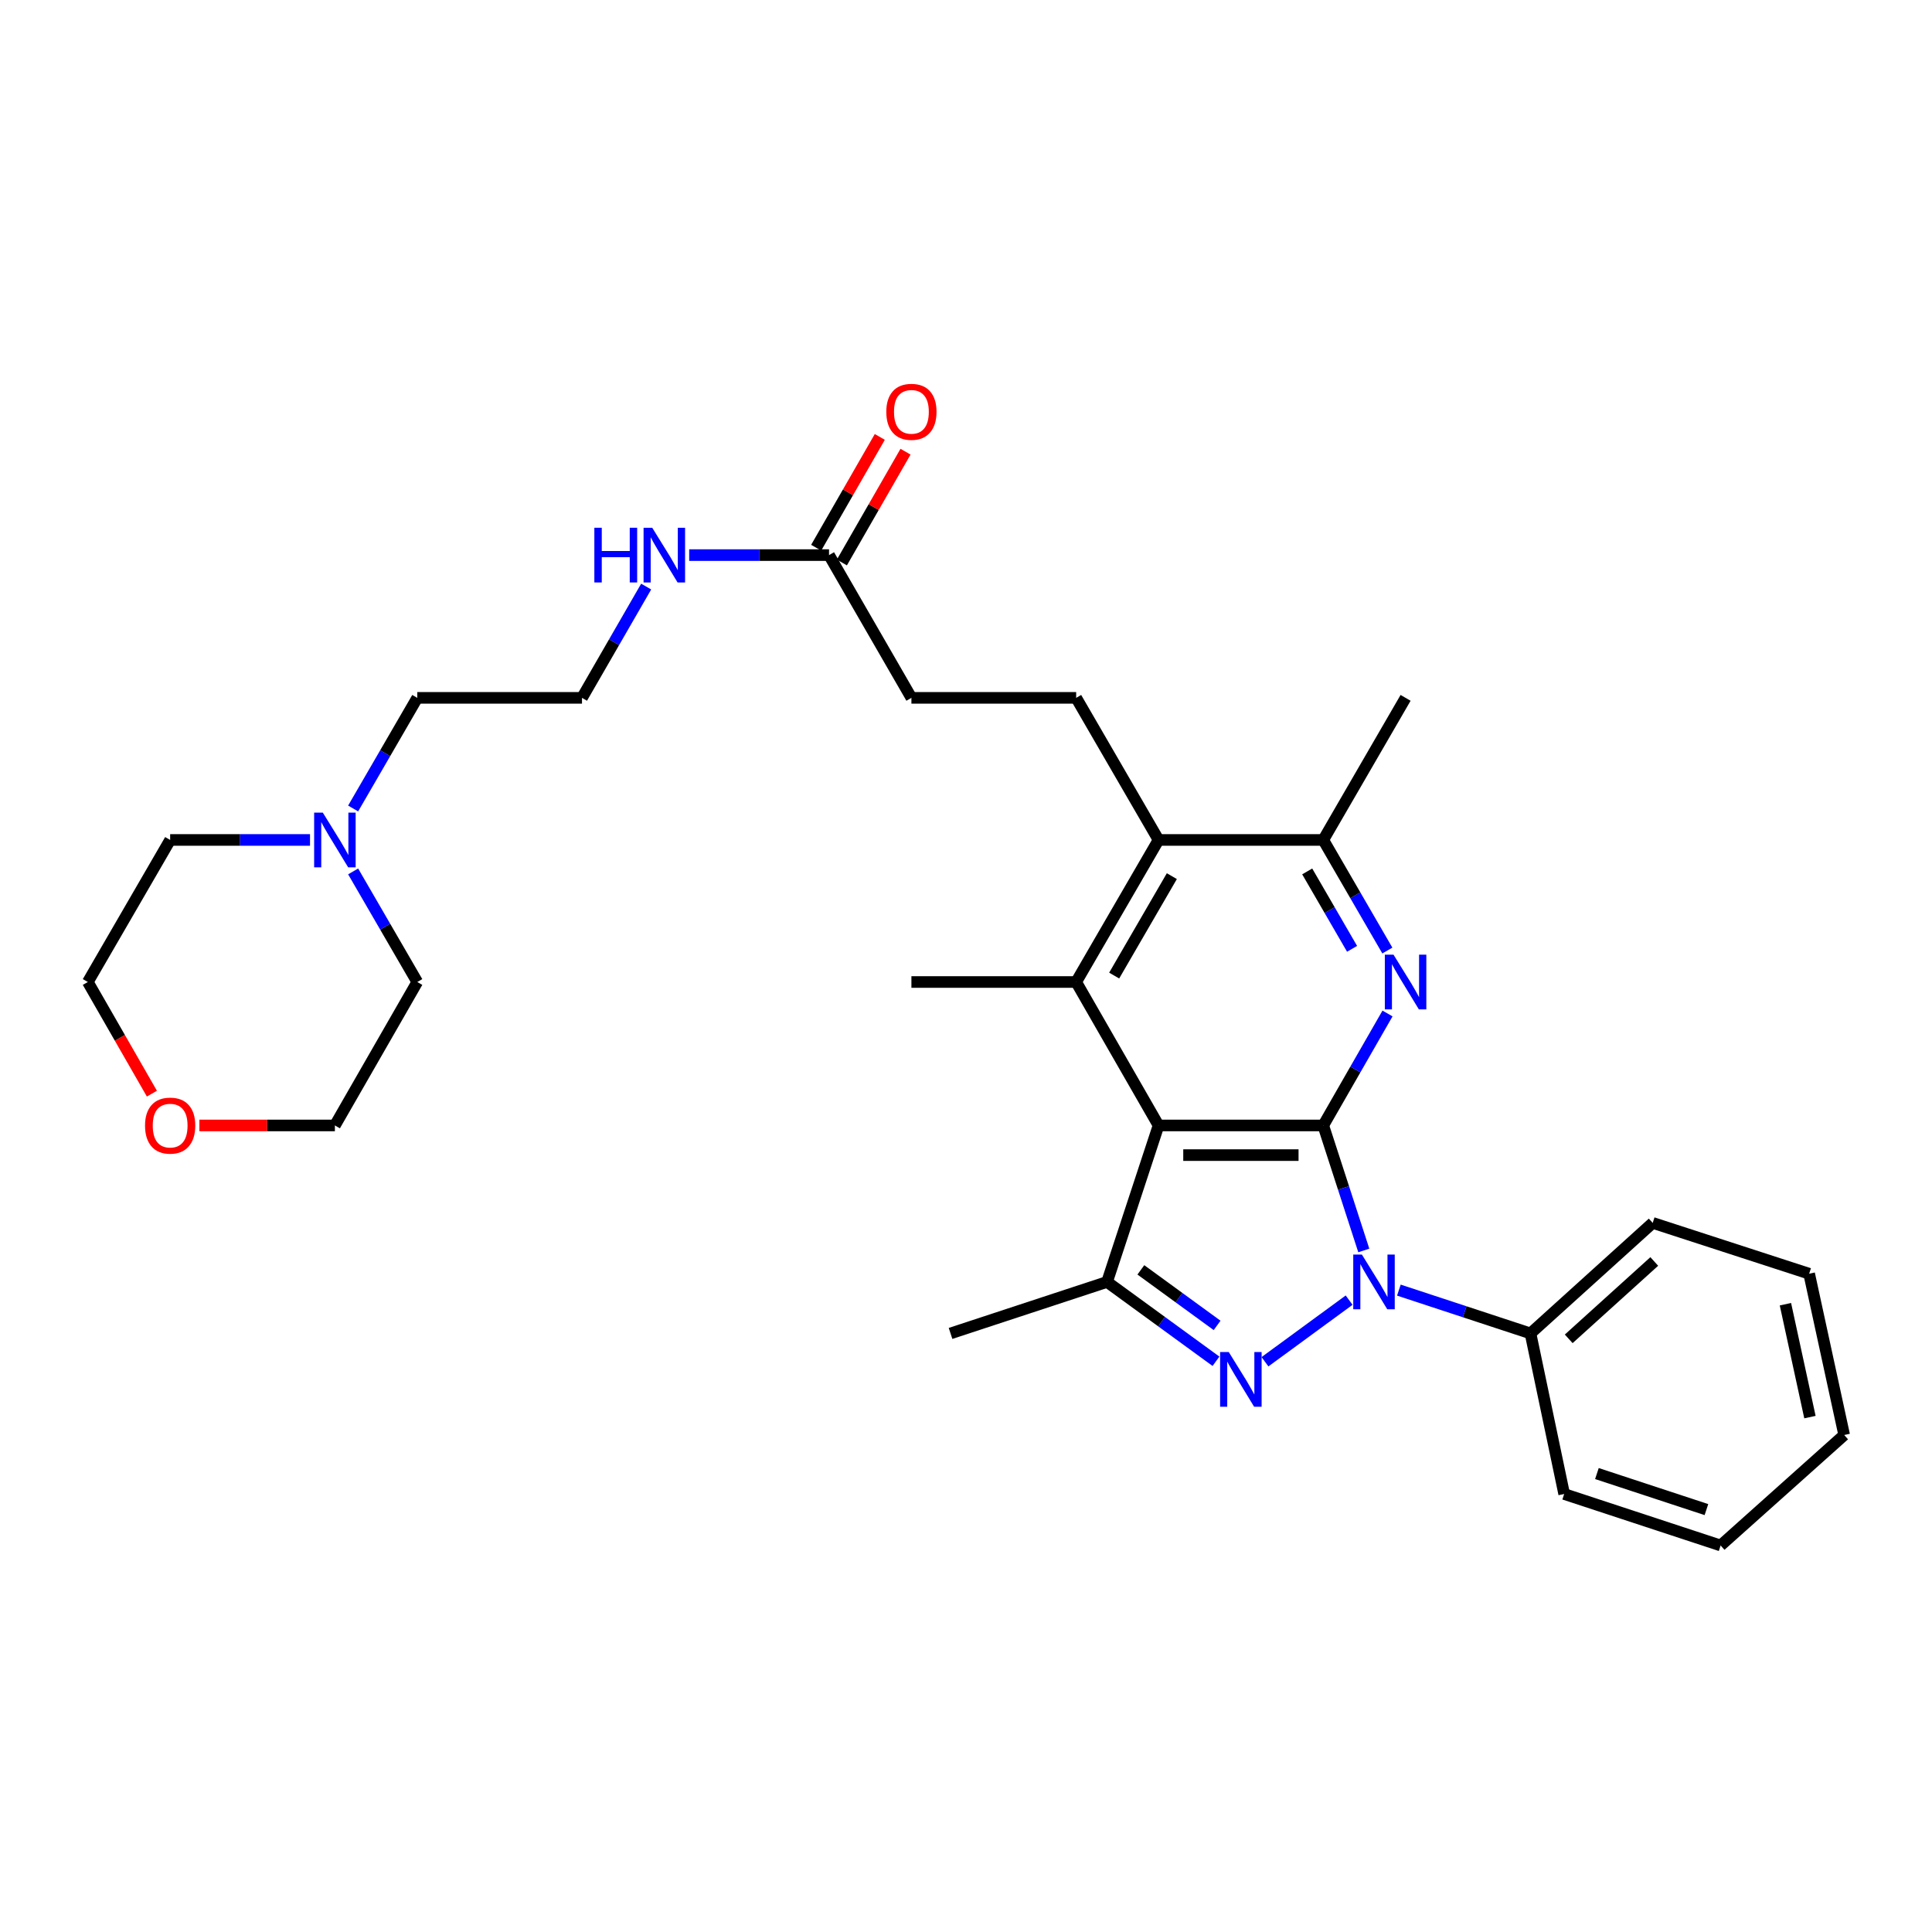 <?xml version='1.0' encoding='iso-8859-1'?>
<svg version='1.1' baseProfile='full'
              xmlns='http://www.w3.org/2000/svg'
                      xmlns:rdkit='http://www.rdkit.org/xml'
                      xmlns:xlink='http://www.w3.org/1999/xlink'
                  xml:space='preserve'
width='1000px' height='1000px' viewBox='0 0 1000 1000'>
<!-- END OF HEADER -->
<rect style='opacity:1.0;fill:#FFFFFF;stroke:none' width='1000' height='1000' x='0' y='0'> </rect>
<path class='bond-0' d='M 684.912,582.531 L 695.405,614.884' style='fill:none;fill-rule:evenodd;stroke:#000000;stroke-width:6px;stroke-linecap:butt;stroke-linejoin:miter;stroke-opacity:1' />
<path class='bond-0' d='M 695.405,614.884 L 705.897,647.236' style='fill:none;fill-rule:evenodd;stroke:#0000FF;stroke-width:6px;stroke-linecap:butt;stroke-linejoin:miter;stroke-opacity:1' />
<path class='bond-1' d='M 684.912,582.531 L 599.663,582.531' style='fill:none;fill-rule:evenodd;stroke:#000000;stroke-width:6px;stroke-linecap:butt;stroke-linejoin:miter;stroke-opacity:1' />
<path class='bond-1' d='M 672.125,597.882 L 612.45,597.882' style='fill:none;fill-rule:evenodd;stroke:#000000;stroke-width:6px;stroke-linecap:butt;stroke-linejoin:miter;stroke-opacity:1' />
<path class='bond-3' d='M 684.912,582.531 L 701.542,553.557' style='fill:none;fill-rule:evenodd;stroke:#000000;stroke-width:6px;stroke-linecap:butt;stroke-linejoin:miter;stroke-opacity:1' />
<path class='bond-3' d='M 701.542,553.557 L 718.173,524.583' style='fill:none;fill-rule:evenodd;stroke:#0000FF;stroke-width:6px;stroke-linecap:butt;stroke-linejoin:miter;stroke-opacity:1' />
<path class='bond-2' d='M 698.305,672.952 L 654.747,704.844' style='fill:none;fill-rule:evenodd;stroke:#0000FF;stroke-width:6px;stroke-linecap:butt;stroke-linejoin:miter;stroke-opacity:1' />
<path class='bond-9' d='M 724.052,667.76 L 758.117,678.968' style='fill:none;fill-rule:evenodd;stroke:#0000FF;stroke-width:6px;stroke-linecap:butt;stroke-linejoin:miter;stroke-opacity:1' />
<path class='bond-9' d='M 758.117,678.968 L 792.182,690.176' style='fill:none;fill-rule:evenodd;stroke:#000000;stroke-width:6px;stroke-linecap:butt;stroke-linejoin:miter;stroke-opacity:1' />
<path class='bond-4' d='M 599.663,582.531 L 573.011,663.525' style='fill:none;fill-rule:evenodd;stroke:#000000;stroke-width:6px;stroke-linecap:butt;stroke-linejoin:miter;stroke-opacity:1' />
<path class='bond-5' d='M 599.663,582.531 L 557.021,508.283' style='fill:none;fill-rule:evenodd;stroke:#000000;stroke-width:6px;stroke-linecap:butt;stroke-linejoin:miter;stroke-opacity:1' />
<path class='bond-30' d='M 629.388,704.594 L 601.2,684.06' style='fill:none;fill-rule:evenodd;stroke:#0000FF;stroke-width:6px;stroke-linecap:butt;stroke-linejoin:miter;stroke-opacity:1' />
<path class='bond-30' d='M 601.2,684.06 L 573.011,663.525' style='fill:none;fill-rule:evenodd;stroke:#000000;stroke-width:6px;stroke-linecap:butt;stroke-linejoin:miter;stroke-opacity:1' />
<path class='bond-30' d='M 629.971,686.026 L 610.239,671.652' style='fill:none;fill-rule:evenodd;stroke:#0000FF;stroke-width:6px;stroke-linecap:butt;stroke-linejoin:miter;stroke-opacity:1' />
<path class='bond-30' d='M 610.239,671.652 L 590.507,657.278' style='fill:none;fill-rule:evenodd;stroke:#000000;stroke-width:6px;stroke-linecap:butt;stroke-linejoin:miter;stroke-opacity:1' />
<path class='bond-7' d='M 718.09,491.998 L 701.501,463.379' style='fill:none;fill-rule:evenodd;stroke:#0000FF;stroke-width:6px;stroke-linecap:butt;stroke-linejoin:miter;stroke-opacity:1' />
<path class='bond-7' d='M 701.501,463.379 L 684.912,434.76' style='fill:none;fill-rule:evenodd;stroke:#000000;stroke-width:6px;stroke-linecap:butt;stroke-linejoin:miter;stroke-opacity:1' />
<path class='bond-7' d='M 699.832,491.111 L 688.22,471.077' style='fill:none;fill-rule:evenodd;stroke:#0000FF;stroke-width:6px;stroke-linecap:butt;stroke-linejoin:miter;stroke-opacity:1' />
<path class='bond-7' d='M 688.22,471.077 L 676.608,451.044' style='fill:none;fill-rule:evenodd;stroke:#000000;stroke-width:6px;stroke-linecap:butt;stroke-linejoin:miter;stroke-opacity:1' />
<path class='bond-17' d='M 573.011,663.525 L 492,690.176' style='fill:none;fill-rule:evenodd;stroke:#000000;stroke-width:6px;stroke-linecap:butt;stroke-linejoin:miter;stroke-opacity:1' />
<path class='bond-16' d='M 557.021,508.283 L 471.745,508.283' style='fill:none;fill-rule:evenodd;stroke:#000000;stroke-width:6px;stroke-linecap:butt;stroke-linejoin:miter;stroke-opacity:1' />
<path class='bond-31' d='M 557.021,508.283 L 599.663,434.76' style='fill:none;fill-rule:evenodd;stroke:#000000;stroke-width:6px;stroke-linecap:butt;stroke-linejoin:miter;stroke-opacity:1' />
<path class='bond-31' d='M 576.696,504.956 L 606.546,453.49' style='fill:none;fill-rule:evenodd;stroke:#000000;stroke-width:6px;stroke-linecap:butt;stroke-linejoin:miter;stroke-opacity:1' />
<path class='bond-6' d='M 599.663,434.76 L 684.912,434.76' style='fill:none;fill-rule:evenodd;stroke:#000000;stroke-width:6px;stroke-linecap:butt;stroke-linejoin:miter;stroke-opacity:1' />
<path class='bond-8' d='M 599.663,434.76 L 557.021,361.211' style='fill:none;fill-rule:evenodd;stroke:#000000;stroke-width:6px;stroke-linecap:butt;stroke-linejoin:miter;stroke-opacity:1' />
<path class='bond-20' d='M 684.912,434.76 L 727.529,361.211' style='fill:none;fill-rule:evenodd;stroke:#000000;stroke-width:6px;stroke-linecap:butt;stroke-linejoin:miter;stroke-opacity:1' />
<path class='bond-15' d='M 557.021,361.211 L 471.745,361.211' style='fill:none;fill-rule:evenodd;stroke:#000000;stroke-width:6px;stroke-linecap:butt;stroke-linejoin:miter;stroke-opacity:1' />
<path class='bond-25' d='M 792.182,690.176 L 855.437,632.968' style='fill:none;fill-rule:evenodd;stroke:#000000;stroke-width:6px;stroke-linecap:butt;stroke-linejoin:miter;stroke-opacity:1' />
<path class='bond-25' d='M 811.967,692.98 L 856.246,652.934' style='fill:none;fill-rule:evenodd;stroke:#000000;stroke-width:6px;stroke-linecap:butt;stroke-linejoin:miter;stroke-opacity:1' />
<path class='bond-26' d='M 792.182,690.176 L 809.614,773.294' style='fill:none;fill-rule:evenodd;stroke:#000000;stroke-width:6px;stroke-linecap:butt;stroke-linejoin:miter;stroke-opacity:1' />
<path class='bond-10' d='M 182.779,418.474 L 199.379,389.843' style='fill:none;fill-rule:evenodd;stroke:#0000FF;stroke-width:6px;stroke-linecap:butt;stroke-linejoin:miter;stroke-opacity:1' />
<path class='bond-10' d='M 199.379,389.843 L 215.979,361.211' style='fill:none;fill-rule:evenodd;stroke:#000000;stroke-width:6px;stroke-linecap:butt;stroke-linejoin:miter;stroke-opacity:1' />
<path class='bond-21' d='M 182.782,451.045 L 199.381,479.664' style='fill:none;fill-rule:evenodd;stroke:#0000FF;stroke-width:6px;stroke-linecap:butt;stroke-linejoin:miter;stroke-opacity:1' />
<path class='bond-21' d='M 199.381,479.664 L 215.979,508.283' style='fill:none;fill-rule:evenodd;stroke:#000000;stroke-width:6px;stroke-linecap:butt;stroke-linejoin:miter;stroke-opacity:1' />
<path class='bond-22' d='M 160.466,434.76 L 124.268,434.76' style='fill:none;fill-rule:evenodd;stroke:#0000FF;stroke-width:6px;stroke-linecap:butt;stroke-linejoin:miter;stroke-opacity:1' />
<path class='bond-22' d='M 124.268,434.76 L 88.071,434.76' style='fill:none;fill-rule:evenodd;stroke:#000000;stroke-width:6px;stroke-linecap:butt;stroke-linejoin:miter;stroke-opacity:1' />
<path class='bond-11' d='M 429.104,287.321 L 471.745,361.211' style='fill:none;fill-rule:evenodd;stroke:#000000;stroke-width:6px;stroke-linecap:butt;stroke-linejoin:miter;stroke-opacity:1' />
<path class='bond-12' d='M 435.76,291.144 L 452.227,262.47' style='fill:none;fill-rule:evenodd;stroke:#000000;stroke-width:6px;stroke-linecap:butt;stroke-linejoin:miter;stroke-opacity:1' />
<path class='bond-12' d='M 452.227,262.47 L 468.695,233.796' style='fill:none;fill-rule:evenodd;stroke:#FF0000;stroke-width:6px;stroke-linecap:butt;stroke-linejoin:miter;stroke-opacity:1' />
<path class='bond-12' d='M 422.448,283.499 L 438.915,254.825' style='fill:none;fill-rule:evenodd;stroke:#000000;stroke-width:6px;stroke-linecap:butt;stroke-linejoin:miter;stroke-opacity:1' />
<path class='bond-12' d='M 438.915,254.825 L 455.383,226.151' style='fill:none;fill-rule:evenodd;stroke:#FF0000;stroke-width:6px;stroke-linecap:butt;stroke-linejoin:miter;stroke-opacity:1' />
<path class='bond-14' d='M 429.104,287.321 L 392.914,287.321' style='fill:none;fill-rule:evenodd;stroke:#000000;stroke-width:6px;stroke-linecap:butt;stroke-linejoin:miter;stroke-opacity:1' />
<path class='bond-14' d='M 392.914,287.321 L 356.725,287.321' style='fill:none;fill-rule:evenodd;stroke:#0000FF;stroke-width:6px;stroke-linecap:butt;stroke-linejoin:miter;stroke-opacity:1' />
<path class='bond-13' d='M 78.623,566.071 L 62.039,537.177' style='fill:none;fill-rule:evenodd;stroke:#FF0000;stroke-width:6px;stroke-linecap:butt;stroke-linejoin:miter;stroke-opacity:1' />
<path class='bond-13' d='M 62.039,537.177 L 45.455,508.283' style='fill:none;fill-rule:evenodd;stroke:#000000;stroke-width:6px;stroke-linecap:butt;stroke-linejoin:miter;stroke-opacity:1' />
<path class='bond-33' d='M 103.203,582.531 L 138.27,582.531' style='fill:none;fill-rule:evenodd;stroke:#FF0000;stroke-width:6px;stroke-linecap:butt;stroke-linejoin:miter;stroke-opacity:1' />
<path class='bond-33' d='M 138.27,582.531 L 173.338,582.531' style='fill:none;fill-rule:evenodd;stroke:#000000;stroke-width:6px;stroke-linecap:butt;stroke-linejoin:miter;stroke-opacity:1' />
<path class='bond-18' d='M 334.457,303.614 L 317.847,332.412' style='fill:none;fill-rule:evenodd;stroke:#0000FF;stroke-width:6px;stroke-linecap:butt;stroke-linejoin:miter;stroke-opacity:1' />
<path class='bond-18' d='M 317.847,332.412 L 301.238,361.211' style='fill:none;fill-rule:evenodd;stroke:#000000;stroke-width:6px;stroke-linecap:butt;stroke-linejoin:miter;stroke-opacity:1' />
<path class='bond-19' d='M 301.238,361.211 L 215.979,361.211' style='fill:none;fill-rule:evenodd;stroke:#000000;stroke-width:6px;stroke-linecap:butt;stroke-linejoin:miter;stroke-opacity:1' />
<path class='bond-23' d='M 215.979,508.283 L 173.338,582.531' style='fill:none;fill-rule:evenodd;stroke:#000000;stroke-width:6px;stroke-linecap:butt;stroke-linejoin:miter;stroke-opacity:1' />
<path class='bond-24' d='M 88.071,434.76 L 45.455,508.283' style='fill:none;fill-rule:evenodd;stroke:#000000;stroke-width:6px;stroke-linecap:butt;stroke-linejoin:miter;stroke-opacity:1' />
<path class='bond-27' d='M 855.437,632.968 L 936.414,659.278' style='fill:none;fill-rule:evenodd;stroke:#000000;stroke-width:6px;stroke-linecap:butt;stroke-linejoin:miter;stroke-opacity:1' />
<path class='bond-28' d='M 809.614,773.294 L 890.591,799.945' style='fill:none;fill-rule:evenodd;stroke:#000000;stroke-width:6px;stroke-linecap:butt;stroke-linejoin:miter;stroke-opacity:1' />
<path class='bond-28' d='M 826.56,762.71 L 883.244,781.366' style='fill:none;fill-rule:evenodd;stroke:#000000;stroke-width:6px;stroke-linecap:butt;stroke-linejoin:miter;stroke-opacity:1' />
<path class='bond-32' d='M 936.414,659.278 L 954.545,742.754' style='fill:none;fill-rule:evenodd;stroke:#000000;stroke-width:6px;stroke-linecap:butt;stroke-linejoin:miter;stroke-opacity:1' />
<path class='bond-32' d='M 924.133,675.058 L 936.824,733.491' style='fill:none;fill-rule:evenodd;stroke:#000000;stroke-width:6px;stroke-linecap:butt;stroke-linejoin:miter;stroke-opacity:1' />
<path class='bond-29' d='M 890.591,799.945 L 954.545,742.754' style='fill:none;fill-rule:evenodd;stroke:#000000;stroke-width:6px;stroke-linecap:butt;stroke-linejoin:miter;stroke-opacity:1' />
<path  class='atom-1' d='M 704.92 649.365
L 714.2 664.365
Q 715.12 665.845, 716.6 668.525
Q 718.08 671.205, 718.16 671.365
L 718.16 649.365
L 721.92 649.365
L 721.92 677.685
L 718.04 677.685
L 708.08 661.285
Q 706.92 659.365, 705.68 657.165
Q 704.48 654.965, 704.12 654.285
L 704.12 677.685
L 700.44 677.685
L 700.44 649.365
L 704.92 649.365
' fill='#0000FF'/>
<path  class='atom-3' d='M 636.01 699.819
L 645.29 714.819
Q 646.21 716.299, 647.69 718.979
Q 649.17 721.659, 649.25 721.819
L 649.25 699.819
L 653.01 699.819
L 653.01 728.139
L 649.13 728.139
L 639.17 711.739
Q 638.01 709.819, 636.77 707.619
Q 635.57 705.419, 635.21 704.739
L 635.21 728.139
L 631.53 728.139
L 631.53 699.819
L 636.01 699.819
' fill='#0000FF'/>
<path  class='atom-4' d='M 721.269 494.123
L 730.549 509.123
Q 731.469 510.603, 732.949 513.283
Q 734.429 515.963, 734.509 516.123
L 734.509 494.123
L 738.269 494.123
L 738.269 522.443
L 734.389 522.443
L 724.429 506.043
Q 723.269 504.123, 722.029 501.923
Q 720.829 499.723, 720.469 499.043
L 720.469 522.443
L 716.789 522.443
L 716.789 494.123
L 721.269 494.123
' fill='#0000FF'/>
<path  class='atom-11' d='M 167.078 420.6
L 176.358 435.6
Q 177.278 437.08, 178.758 439.76
Q 180.238 442.44, 180.318 442.6
L 180.318 420.6
L 184.078 420.6
L 184.078 448.92
L 180.198 448.92
L 170.238 432.52
Q 169.078 430.6, 167.838 428.4
Q 166.638 426.2, 166.278 425.52
L 166.278 448.92
L 162.598 448.92
L 162.598 420.6
L 167.078 420.6
' fill='#0000FF'/>
<path  class='atom-13' d='M 458.745 213.153
Q 458.745 206.353, 462.105 202.553
Q 465.465 198.753, 471.745 198.753
Q 478.025 198.753, 481.385 202.553
Q 484.745 206.353, 484.745 213.153
Q 484.745 220.033, 481.345 223.953
Q 477.945 227.833, 471.745 227.833
Q 465.505 227.833, 462.105 223.953
Q 458.745 220.073, 458.745 213.153
M 471.745 224.633
Q 476.065 224.633, 478.385 221.753
Q 480.745 218.833, 480.745 213.153
Q 480.745 207.593, 478.385 204.793
Q 476.065 201.953, 471.745 201.953
Q 467.425 201.953, 465.065 204.753
Q 462.745 207.553, 462.745 213.153
Q 462.745 218.873, 465.065 221.753
Q 467.425 224.633, 471.745 224.633
' fill='#FF0000'/>
<path  class='atom-14' d='M 75.071 582.611
Q 75.071 575.811, 78.431 572.011
Q 81.791 568.211, 88.071 568.211
Q 94.351 568.211, 97.711 572.011
Q 101.071 575.811, 101.071 582.611
Q 101.071 589.491, 97.671 593.411
Q 94.271 597.291, 88.071 597.291
Q 81.831 597.291, 78.431 593.411
Q 75.071 589.531, 75.071 582.611
M 88.071 594.091
Q 92.391 594.091, 94.711 591.211
Q 97.071 588.291, 97.071 582.611
Q 97.071 577.051, 94.711 574.251
Q 92.391 571.411, 88.071 571.411
Q 83.751 571.411, 81.391 574.211
Q 79.071 577.011, 79.071 582.611
Q 79.071 588.331, 81.391 591.211
Q 83.751 594.091, 88.071 594.091
' fill='#FF0000'/>
<path  class='atom-15' d='M 307.634 273.161
L 311.474 273.161
L 311.474 285.201
L 325.954 285.201
L 325.954 273.161
L 329.794 273.161
L 329.794 301.481
L 325.954 301.481
L 325.954 288.401
L 311.474 288.401
L 311.474 301.481
L 307.634 301.481
L 307.634 273.161
' fill='#0000FF'/>
<path  class='atom-15' d='M 337.594 273.161
L 346.874 288.161
Q 347.794 289.641, 349.274 292.321
Q 350.754 295.001, 350.834 295.161
L 350.834 273.161
L 354.594 273.161
L 354.594 301.481
L 350.714 301.481
L 340.754 285.081
Q 339.594 283.161, 338.354 280.961
Q 337.154 278.761, 336.794 278.081
L 336.794 301.481
L 333.114 301.481
L 333.114 273.161
L 337.594 273.161
' fill='#0000FF'/>
</svg>
